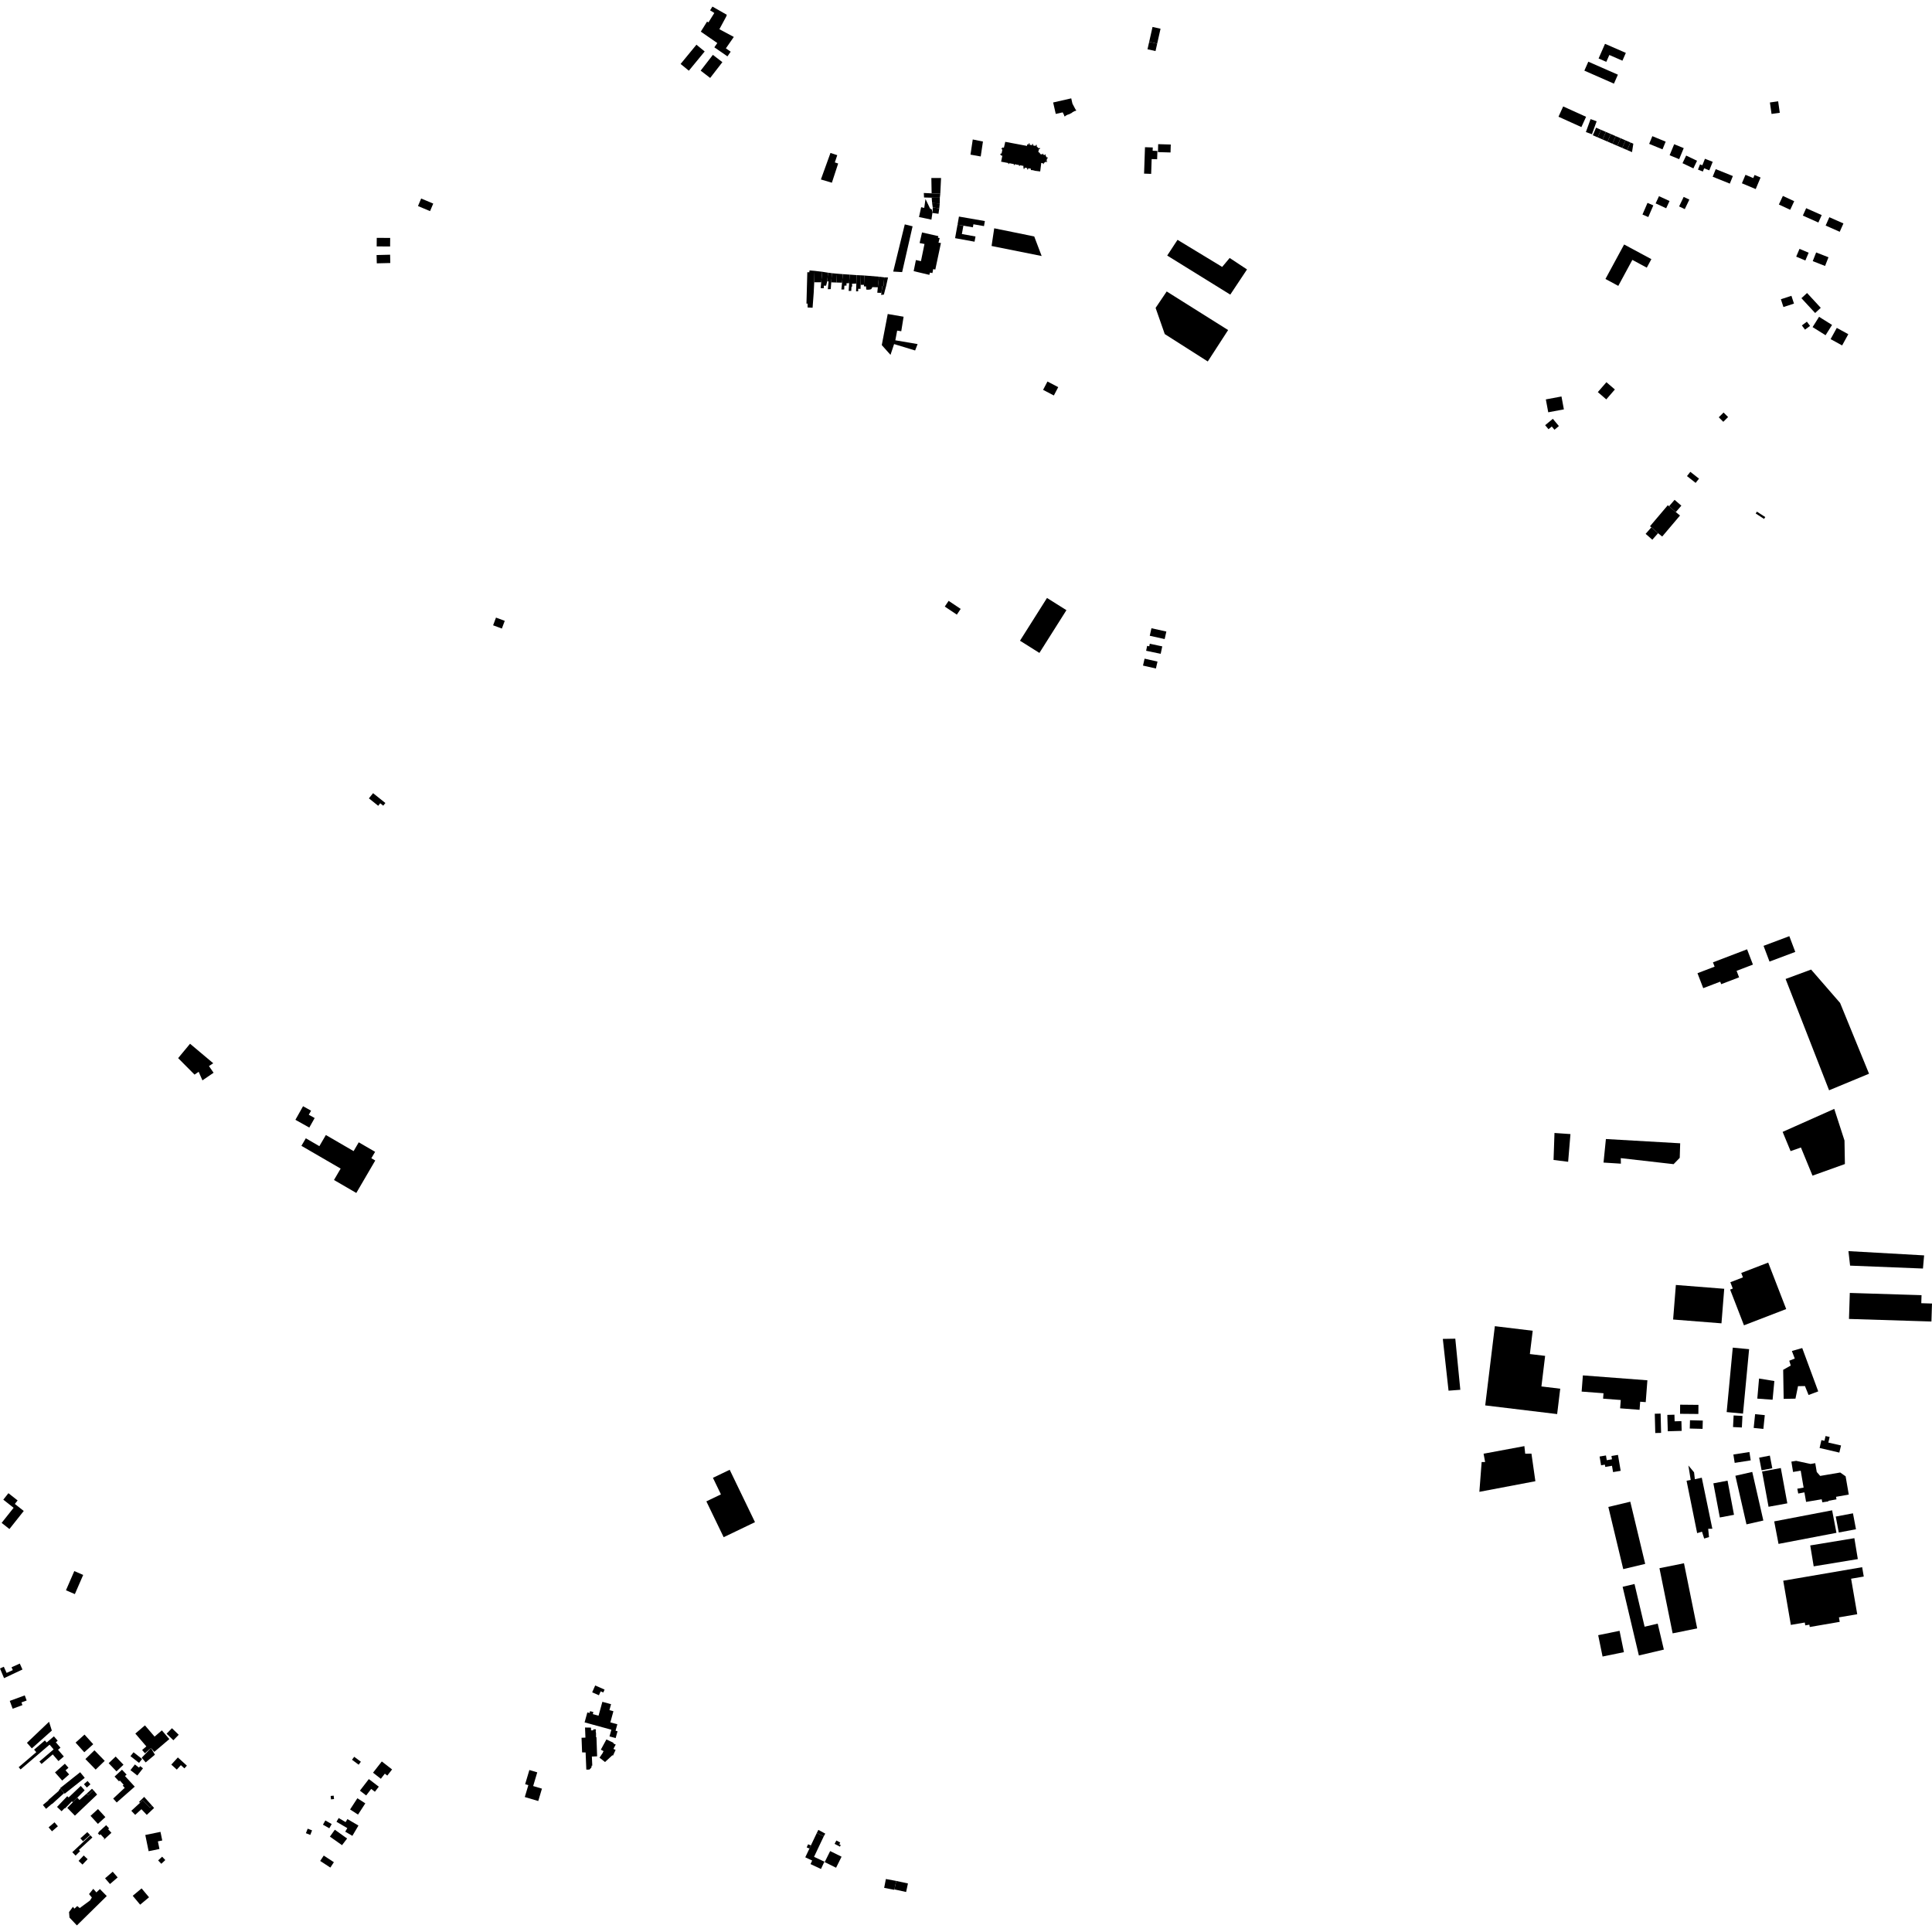 <?xml version="1.0" encoding="utf-8" standalone="no"?>
<!DOCTYPE svg PUBLIC "-//W3C//DTD SVG 1.1//EN"
  "http://www.w3.org/Graphics/SVG/1.1/DTD/svg11.dtd">
<!-- Created with matplotlib (https://matplotlib.org/) -->
<svg height="288pt" version="1.1" viewBox="0 0 288 288" width="288pt" xmlns="http://www.w3.org/2000/svg" xmlns:xlink="http://www.w3.org/1999/xlink">
 <defs>
  <style type="text/css">
*{stroke-linecap:butt;stroke-linejoin:round;}
  </style>
 </defs>
 <g id="figure_1">
  <g id="patch_1">
   <path d="M 0 288 
L 288 288 
L 288 0 
L 0 0 
z
" style="fill:none;opacity:0;"/>
  </g>
  <g id="axes_1">
   <g id="PatchCollection_1">
    <path clip-path="url(#pb7ae6eef97)" d="M 149.097 23.032 
L 149.119 22.913 
L 149.224 22.933 
L 149.229 22.905 
L 149.243 22.908 
L 149.253 22.86 
L 149.271 22.86 
L 149.296 22.849 
L 149.31 22.831 
L 149.319 22.804 
L 149.409 22.364 
L 149.41 22.353 
L 149.407 22.335 
L 149.404 22.326 
L 149.394 22.309 
L 149.38 22.297 
L 149.368 22.29 
L 149.375 22.242 
L 149.363 22.239 
L 149.368 22.209 
L 149.266 22.188 
L 149.288 22.07 
L 149.409 22.092 
L 149.431 21.976 
L 149.649 22.027 
L 149.84 21.194 
L 149.853 21.143 
L 153.089 21.751 
L 153.131 21.507 
L 153.32 21.545 
L 153.354 21.358 
L 153.501 21.386 
L 153.467 21.573 
L 153.845 21.646 
L 153.88 21.459 
L 154.021 21.489 
L 153.987 21.675 
L 154.359 21.748 
L 154.364 21.75 
L 154.446 21.576 
L 154.579 21.64 
L 154.513 21.789 
L 154.823 22.107 
L 154.999 22.043 
L 155.048 22.182 
L 154.872 22.245 
L 154.779 22.675 
L 154.975 22.757 
L 154.95 22.814 
L 155.049 22.838 
L 155.025 22.956 
L 155.371 23.027 
L 155.397 22.901 
L 155.512 22.924 
L 155.487 23.051 
L 155.742 23.115 
L 155.809 23.004 
L 155.912 23.065 
L 155.845 23.174 
L 156.062 23.489 
L 156.185 23.469 
L 156.208 23.585 
L 156.085 23.605 
L 156.01 23.995 
L 156.111 24.077 
L 156.04 24.17 
L 155.936 24.096 
L 155.594 24.3 
L 155.597 24.443 
L 155.47 24.447 
L 155.468 24.322 
L 155.22 24.291 
L 155.06 25.558 
L 154.206 25.45 
L 154.208 25.426 
L 153.799 25.347 
L 153.793 25.369 
L 153.652 25.34 
L 153.684 25.154 
L 153.278 25.083 
L 153.245 25.271 
L 153.103 25.246 
L 153.135 25.058 
L 152.752 24.986 
L 152.708 25.181 
L 152.563 25.148 
L 152.605 24.964 
L 152.534 24.949 
L 152.575 24.733 
L 152.037 24.631 
L 152.014 24.744 
L 151.901 24.724 
L 151.924 24.61 
L 151.26 24.483 
L 151.236 24.606 
L 151.121 24.588 
L 151.145 24.461 
L 150.429 24.327 
L 150.406 24.455 
L 150.291 24.436 
L 150.312 24.304 
L 149.233 24.102 
L 149.233 24.099 
L 149.42 23.213 
L 149.191 23.171 
L 149.205 23.084 
L 149.196 23.083 
L 149.199 23.054 
L 149.097 23.032 
"/>
    <path clip-path="url(#pb7ae6eef97)" d="M 227.237 215.57 
L 227.36 216.703 
L 228.29 216.687 
L 228.876 220.802 
L 220.528 222.385 
L 220.866 217.947 
L 221.384 217.938 
L 221.156 216.703 
L 227.237 215.57 
"/>
    <path clip-path="url(#pb7ae6eef97)" d="M 247.372 233.769 
L 251.029 233.032 
L 252.996 242.743 
L 249.339 243.48 
L 247.372 233.769 
"/>
    <path clip-path="url(#pb7ae6eef97)" d="M 265.825 235.635 
L 277.588 233.618 
L 277.828 235.013 
L 275.941 235.337 
L 276.854 240.629 
L 274.128 241.097 
L 274.244 241.768 
L 269.777 242.535 
L 269.717 242.188 
L 269.109 242.291 
L 269.035 241.867 
L 266.959 242.222 
L 265.825 235.635 
"/>
    <path clip-path="url(#pb7ae6eef97)" d="M 276.428 229.293 
L 276.943 232.41 
L 270.365 233.493 
L 269.849 230.376 
L 276.428 229.293 
"/>
    <path clip-path="url(#pb7ae6eef97)" d="M 273.11 225.14 
L 273.756 228.496 
L 265.122 230.147 
L 264.478 226.79 
L 273.11 225.14 
"/>
    <path clip-path="url(#pb7ae6eef97)" d="M 268.539 219.874 
L 268.428 219.228 
L 267.75 219.344 
L 267.289 219.424 
L 267.037 217.883 
L 267.75 217.766 
L 269.9 218.231 
L 270.595 218.111 
L 270.821 219.427 
L 271.331 220.013 
L 274.32 219.505 
L 275.123 220.071 
L 275.594 222.792 
L 273.695 223.128 
L 273.762 223.505 
L 272.544 223.727 
L 272.559 223.807 
L 271.652 223.949 
L 271.556 223.495 
L 269.231 223.886 
L 268.98 222.464 
L 268.059 222.64 
L 267.922 221.919 
L 268.861 221.756 
L 268.539 219.874 
"/>
    <path clip-path="url(#pb7ae6eef97)" d="M 239.753 224.638 
L 243.025 223.857 
L 245.246 233.125 
L 241.974 233.906 
L 239.753 224.638 
"/>
    <path clip-path="url(#pb7ae6eef97)" d="M 241.882 236.542 
L 243.654 236.124 
L 245.159 242.491 
L 247.112 242.031 
L 248.028 245.902 
L 244.304 246.778 
L 241.882 236.542 
"/>
    <path clip-path="url(#pb7ae6eef97)" d="M 255.408 221.118 
L 257.522 220.72 
L 258.484 225.81 
L 256.372 226.207 
L 255.408 221.118 
"/>
    <path clip-path="url(#pb7ae6eef97)" d="M 251.685 218.459 
L 252.53 219.476 
L 252.65 220.504 
L 253.681 220.28 
L 255.256 227.885 
L 254.636 227.896 
L 254.76 229.131 
L 254.04 229.349 
L 253.712 228.323 
L 252.992 228.541 
L 251.413 220.732 
L 252.032 220.618 
L 251.685 218.459 
"/>
    <path clip-path="url(#pb7ae6eef97)" d="M 262.667 219.351 
L 265.463 218.838 
L 266.433 224.1 
L 263.635 224.612 
L 262.667 219.351 
"/>
    <path clip-path="url(#pb7ae6eef97)" d="M 222.835 197.691 
L 228.478 198.373 
L 228.055 201.844 
L 230.33 202.119 
L 229.777 206.674 
L 232.581 207.012 
L 232.121 210.795 
L 221.399 209.501 
L 222.835 197.691 
"/>
    <path clip-path="url(#pb7ae6eef97)" d="M 215.079 199.587 
L 216.939 199.555 
L 217.687 207.173 
L 215.932 207.306 
L 215.079 199.587 
"/>
    <path clip-path="url(#pb7ae6eef97)" d="M 235.956 205.027 
L 245.574 205.758 
L 245.326 209.014 
L 244.5 208.952 
L 244.407 210.157 
L 241.51 209.937 
L 241.605 208.695 
L 238.971 208.496 
L 239.032 207.688 
L 235.772 207.441 
L 235.956 205.027 
"/>
    <path clip-path="url(#pb7ae6eef97)" d="M 268.655 200.952 
L 271.04 207.409 
L 269.601 207.949 
L 269.061 206.617 
L 268.028 206.634 
L 267.646 208.496 
L 265.888 208.525 
L 265.815 204.196 
L 266.943 203.559 
L 266.723 202.841 
L 267.545 202.518 
L 267.112 201.39 
L 268.655 200.952 
"/>
    <path clip-path="url(#pb7ae6eef97)" d="M 258.3 200.891 
L 260.736 201.12 
L 259.828 210.725 
L 257.392 210.496 
L 258.3 200.891 
"/>
    <path clip-path="url(#pb7ae6eef97)" d="M 262.219 205.495 
L 264.5 205.869 
L 264.237 208.657 
L 261.959 208.49 
L 262.219 205.495 
"/>
    <path clip-path="url(#pb7ae6eef97)" d="M 249.819 191.547 
L 257.027 192.117 
L 256.617 197.267 
L 249.409 196.698 
L 249.819 191.547 
"/>
    <path clip-path="url(#pb7ae6eef97)" d="M 257.907 192.237 
L 258.305 192.084 
L 257.939 191.14 
L 259.817 190.416 
L 259.564 189.76 
L 263.583 188.211 
L 266.266 195.137 
L 259.971 197.563 
L 257.907 192.237 
"/>
    <path clip-path="url(#pb7ae6eef97)" d="M 275.747 192.736 
L 286.44 193.069 
L 286.402 194.266 
L 288 194.316 
L 287.916 196.995 
L 275.624 196.612 
L 275.747 192.736 
"/>
    <path clip-path="url(#pb7ae6eef97)" d="M 239.389 169.792 
L 250.462 170.429 
L 250.395 172.596 
L 249.481 173.539 
L 241.608 172.641 
L 241.622 173.466 
L 239.035 173.303 
L 239.389 169.792 
"/>
    <path clip-path="url(#pb7ae6eef97)" d="M 231.724 168.89 
L 234.105 169.056 
L 233.76 173.186 
L 231.585 172.913 
L 231.724 168.89 
"/>
    <path clip-path="url(#pb7ae6eef97)" d="M 273.429 165.299 
L 274.956 170.016 
L 275.016 173.522 
L 270.186 175.252 
L 268.461 171.054 
L 266.92 171.596 
L 265.734 168.728 
L 273.429 165.299 
"/>
    <path clip-path="url(#pb7ae6eef97)" d="M 275.545 186.503 
L 286.825 187.138 
L 286.651 189.099 
L 275.789 188.665 
L 275.545 186.503 
"/>
    <path clip-path="url(#pb7ae6eef97)" d="M 266.176 145.934 
L 269.978 144.531 
L 274.301 149.51 
L 278.614 160.057 
L 272.659 162.528 
L 266.176 145.934 
"/>
    <path clip-path="url(#pb7ae6eef97)" d="M 242.106 36.445 
L 246.168 38.631 
L 245.482 39.899 
L 243.331 38.741 
L 241.235 42.616 
L 239.322 41.585 
L 242.106 36.445 
"/>
    <path clip-path="url(#pb7ae6eef97)" d="M 108.774 219.097 
L 112.545 226.906 
L 107.876 229.149 
L 105.297 223.807 
L 107.467 222.764 
L 106.276 220.296 
L 108.774 219.097 
"/>
    <path clip-path="url(#pb7ae6eef97)" d="M 28.33 155.59 
L 31.789 158.497 
L 31.15 158.919 
L 31.838 159.913 
L 30.177 161.049 
L 29.613 159.77 
L 29 160.192 
L 26.555 157.732 
L 28.33 155.59 
"/>
    <path clip-path="url(#pb7ae6eef97)" d="M 45.176 164.901 
L 46.371 165.57 
L 46.031 166.173 
L 46.907 166.664 
L 46.107 168.086 
L 44.036 166.928 
L 45.176 164.901 
"/>
    <path clip-path="url(#pb7ae6eef97)" d="M 48.577 169.194 
L 52.711 171.595 
L 53.476 170.283 
L 55.917 171.699 
L 55.357 172.657 
L 55.938 172.995 
L 53.114 177.832 
L 49.787 175.899 
L 50.779 174.2 
L 44.932 170.806 
L 45.588 169.683 
L 47.607 170.856 
L 48.577 169.194 
"/>
    <path clip-path="url(#pb7ae6eef97)" d="M 11.076 234.199 
L 12.401 234.772 
L 11.158 237.631 
L 9.833 237.058 
L 11.076 234.199 
"/>
    <path clip-path="url(#pb7ae6eef97)" d="M 122.934 277.581 
L 123.752 275.935 
L 125.45 276.775 
L 124.633 278.419 
L 122.934 277.581 
"/>
    <path clip-path="url(#pb7ae6eef97)" d="M 1.256 222.588 
L 2.626 223.668 
L 2.213 224.189 
L 3.541 225.239 
L 1.404 227.93 
L 0.244 227.013 
L 2.029 224.765 
L 0.492 223.551 
L 1.256 222.588 
"/>
    <path clip-path="url(#pb7ae6eef97)" d="M 16.679 262.379 
L 16.198 262.836 
L 17.362 264.057 
L 18.407 263.065 
L 17.243 261.844 
L 16.679 262.379 
"/>
    <path clip-path="url(#pb7ae6eef97)" d="M 21.127 262.016 
L 22.511 260.582 
L 23.092 261.572 
L 21.713 262.719 
L 21.127 262.016 
"/>
    <path clip-path="url(#pb7ae6eef97)" d="M 12.48 276.591 
L 13.062 277.142 
L 12.295 277.95 
L 11.712 277.398 
L 12.48 276.591 
"/>
    <path clip-path="url(#pb7ae6eef97)" d="M 15.662 279.996 
L 16.804 279.013 
L 17.54 279.865 
L 16.398 280.847 
L 15.662 279.996 
"/>
    <path clip-path="url(#pb7ae6eef97)" d="M 2.947 247.985 
L 1.719 248.541 
L 1.91 248.96 
L 0.986 249.378 
L 0.569 248.459 
L 0 248.716 
L 0.602 250.158 
L 3.349 248.871 
L 2.947 247.985 
"/>
    <path clip-path="url(#pb7ae6eef97)" d="M 1.455 253.549 
L 3.691 252.728 
L 3.973 253.492 
L 3.195 253.776 
L 3.345 254.179 
L 1.886 254.716 
L 1.455 253.549 
"/>
    <path clip-path="url(#pb7ae6eef97)" d="M 21.658 273.538 
L 22.156 275.956 
L 23.77 275.625 
L 23.536 274.491 
L 24.188 274.358 
L 23.922 273.073 
L 21.658 273.538 
"/>
    <path clip-path="url(#pb7ae6eef97)" d="M 8.035 258.832 
L 8.597 259.486 
L 8.323 259.72 
L 9.015 260.524 
L 8.652 260.834 
L 9.513 261.837 
L 8.716 262.519 
L 7.863 261.526 
L 6.193 262.954 
L 5.877 262.587 
L 7.993 260.779 
L 7.388 260.074 
L 3.07 263.765 
L 2.785 263.433 
L 5.406 261.194 
L 5.084 260.818 
L 6.69 259.446 
L 6.955 259.755 
L 8.035 258.832 
"/>
    <path clip-path="url(#pb7ae6eef97)" d="M 8.952 266.562 
L 11.949 264.183 
L 12.632 265.018 
L 9.643 267.386 
L 9.564 267.291 
L 9.004 266.623 
L 8.952 266.562 
"/>
    <path clip-path="url(#pb7ae6eef97)" d="M 21.187 260.871 
L 21.604 261.357 
L 22.511 260.582 
L 23.001 261.152 
L 25.243 259.242 
L 24.131 257.944 
L 23.042 258.873 
L 21.606 257.197 
L 20.173 258.42 
L 21.815 260.334 
L 21.187 260.871 
"/>
    <path clip-path="url(#pb7ae6eef97)" d="M 13.774 273.909 
L 11.759 275.764 
L 11.943 275.941 
L 11.271 276.612 
L 10.775 276.106 
L 13.466 273.583 
L 13.774 273.909 
"/>
    <path clip-path="url(#pb7ae6eef97)" d="M 7.244 272.4 
L 8.125 271.649 
L 8.63 272.238 
L 7.749 272.99 
L 7.244 272.4 
"/>
    <path clip-path="url(#pb7ae6eef97)" d="M 19.445 263.87 
L 20.11 263.024 
L 20.72 263.499 
L 20.898 263.272 
L 21.315 263.598 
L 20.472 264.672 
L 19.445 263.87 
"/>
    <path clip-path="url(#pb7ae6eef97)" d="M 7.312 256.661 
L 7.726 257.974 
L 4.745 260.627 
L 4.015 259.8 
L 7.312 256.661 
"/>
    <path clip-path="url(#pb7ae6eef97)" d="M 11.266 259.769 
L 12.565 261.207 
L 13.898 260.008 
L 12.599 258.571 
L 11.266 259.769 
"/>
    <path clip-path="url(#pb7ae6eef97)" d="M 24.836 258.439 
L 25.633 257.622 
L 26.642 258.599 
L 25.844 259.417 
L 24.836 258.439 
"/>
    <path clip-path="url(#pb7ae6eef97)" d="M 19.448 261.784 
L 19.907 261.205 
L 21.184 262.212 
L 20.725 262.791 
L 19.448 261.784 
"/>
    <path clip-path="url(#pb7ae6eef97)" d="M 19.785 282.602 
L 21.107 281.5 
L 22.216 282.824 
L 20.893 283.926 
L 19.785 282.602 
"/>
    <path clip-path="url(#pb7ae6eef97)" d="M 19.576 269.933 
L 20.861 268.754 
L 21.29 268.359 
L 22.362 269.459 
L 22.666 269.166 
L 22.973 269.512 
L 21.879 270.541 
L 21.08 269.696 
L 20.151 270.539 
L 19.576 269.933 
"/>
    <path clip-path="url(#pb7ae6eef97)" d="M 8.198 264.214 
L 9.671 262.915 
L 10.206 263.517 
L 9.77 263.903 
L 10.308 264.51 
L 9.271 265.424 
L 8.198 264.214 
"/>
    <path clip-path="url(#pb7ae6eef97)" d="M 23.575 277.329 
L 24.167 276.774 
L 24.64 277.276 
L 24.047 277.832 
L 23.575 277.329 
"/>
    <path clip-path="url(#pb7ae6eef97)" d="M 12.731 262.22 
L 14.08 260.914 
L 15.61 262.486 
L 14.26 263.792 
L 12.731 262.22 
"/>
    <path clip-path="url(#pb7ae6eef97)" d="M 26.513 261.979 
L 25.537 263.046 
L 26.356 263.792 
L 26.962 263.129 
L 27.489 263.607 
L 27.859 263.203 
L 26.513 261.979 
"/>
    <path clip-path="url(#pb7ae6eef97)" d="M 14.584 273.279 
L 14.739 273.138 
L 14.703 273.099 
L 15.824 272.075 
L 16.26 272.549 
L 16.119 272.677 
L 16.611 273.212 
L 15.493 274.233 
L 15.454 274.191 
L 15.578 274.079 
L 14.986 273.436 
L 14.846 273.565 
L 14.584 273.279 
"/>
    <path clip-path="url(#pb7ae6eef97)" d="M 14.889 281.598 
L 15.914 282.639 
L 11.463 287.018 
L 10.358 285.85 
L 10.292 285.026 
L 10.874 284.243 
L 11.086 284.523 
L 11.519 284.13 
L 11.885 284.433 
L 13.417 283.299 
L 13.694 282.857 
L 13.272 282.348 
L 13.906 281.564 
L 14.37 282.095 
L 14.889 281.598 
"/>
    <path clip-path="url(#pb7ae6eef97)" d="M 48.498 271.374 
L 49.446 271.908 
L 49.09 272.538 
L 48.142 272.004 
L 48.498 271.374 
"/>
    <path clip-path="url(#pb7ae6eef97)" d="M 49.74 267.675 
L 49.29 267.72 
L 49.343 268.229 
L 49.792 268.183 
L 49.74 267.675 
"/>
    <path clip-path="url(#pb7ae6eef97)" d="M 87.209 257.519 
L 87.269 259.025 
L 86.689 259.047 
L 86.772 261.225 
L 87.297 261.238 
L 87.402 263.794 
L 87.868 263.786 
L 88.123 263.523 
L 88.184 263.397 
L 88.181 263.209 
L 88.291 263.201 
L 88.229 261.846 
L 89.013 261.812 
L 88.914 258.964 
L 88.849 258.954 
L 88.851 258.393 
L 88.791 257.975 
L 88.844 257.975 
L 88.818 257.785 
L 88.433 257.787 
L 88.439 257.932 
L 88.113 257.945 
L 88.094 257.533 
L 87.209 257.519 
"/>
    <path clip-path="url(#pb7ae6eef97)" d="M 51.789 271.167 
L 53.433 272.132 
L 52.528 273.667 
L 51.463 273.043 
L 51.774 272.516 
L 50.159 271.568 
L 50.488 271.01 
L 51.522 271.617 
L 51.789 271.167 
"/>
    <path clip-path="url(#pb7ae6eef97)" d="M 52.473 262.324 
L 52.803 261.882 
L 53.795 262.619 
L 53.465 263.061 
L 52.473 262.324 
"/>
    <path clip-path="url(#pb7ae6eef97)" d="M 88.725 251.249 
L 90.123 251.863 
L 89.932 252.296 
L 89.54 252.124 
L 89.28 252.711 
L 88.275 252.269 
L 88.725 251.249 
"/>
    <path clip-path="url(#pb7ae6eef97)" d="M 48.259 276.606 
L 49.771 277.595 
L 49.244 278.397 
L 47.732 277.408 
L 48.259 276.606 
"/>
    <path clip-path="url(#pb7ae6eef97)" d="M 56.914 262.578 
L 58.448 263.769 
L 57.733 264.683 
L 57.365 264.398 
L 56.772 265.159 
L 55.606 264.253 
L 56.914 262.578 
"/>
    <path clip-path="url(#pb7ae6eef97)" d="M 54.982 265.203 
L 56.465 266.34 
L 55.884 267.094 
L 55.334 266.673 
L 54.586 267.645 
L 53.652 266.929 
L 54.982 265.203 
"/>
    <path clip-path="url(#pb7ae6eef97)" d="M 80.088 264.201 
L 78.913 263.853 
L 78.282 265.968 
L 78.759 266.11 
L 78.23 267.881 
L 80.236 268.476 
L 80.787 266.63 
L 79.479 266.243 
L 80.088 264.201 
"/>
    <path clip-path="url(#pb7ae6eef97)" d="M 53.274 268.061 
L 54.457 268.824 
L 53.37 270.499 
L 52.188 269.734 
L 53.274 268.061 
"/>
    <path clip-path="url(#pb7ae6eef97)" d="M 49.913 272.754 
L 51.744 274.065 
L 50.986 275.057 
L 49.178 273.781 
L 49.913 272.754 
"/>
    <path clip-path="url(#pb7ae6eef97)" d="M 45.867 272.597 
L 46.52 272.855 
L 46.253 273.527 
L 45.6 273.27 
L 45.867 272.597 
"/>
    <path clip-path="url(#pb7ae6eef97)" d="M 58.153 36.744 
L 56.151 36.732 
L 56.161 35.455 
L 58.163 35.469 
L 58.153 36.744 
"/>
    <path clip-path="url(#pb7ae6eef97)" d="M 58.182 39.206 
L 56.167 39.256 
L 56.136 38.02 
L 58.152 37.969 
L 58.182 39.206 
"/>
    <path clip-path="url(#pb7ae6eef97)" d="M 64.108 31.471 
L 62.309 30.717 
L 62.782 29.594 
L 64.582 30.347 
L 64.108 31.471 
"/>
    <path clip-path="url(#pb7ae6eef97)" d="M 158.97 90.957 
L 156.075 89.137 
L 152.048 95.51 
L 154.942 97.329 
L 158.97 90.957 
"/>
    <path clip-path="url(#pb7ae6eef97)" d="M 173.615 95.265 
L 171.393 94.773 
L 171.643 93.651 
L 173.865 94.143 
L 173.615 95.265 
"/>
    <path clip-path="url(#pb7ae6eef97)" d="M 173.022 97.464 
L 170.851 97.008 
L 171.005 96.276 
L 171.318 96.343 
L 171.398 95.963 
L 173.257 96.354 
L 173.022 97.464 
"/>
    <path clip-path="url(#pb7ae6eef97)" d="M 172.311 99.653 
L 170.385 99.217 
L 170.62 98.185 
L 172.546 98.621 
L 172.311 99.653 
"/>
    <path clip-path="url(#pb7ae6eef97)" d="M 143.208 90.769 
L 142.635 91.622 
L 140.837 90.42 
L 141.411 89.568 
L 143.208 90.769 
"/>
    <path clip-path="url(#pb7ae6eef97)" d="M 174.489 22.729 
L 174.525 21.545 
L 172.649 21.49 
L 172.614 22.674 
L 174.489 22.729 
"/>
    <path clip-path="url(#pb7ae6eef97)" d="M 170.545 25.881 
L 171.601 25.919 
L 171.677 23.712 
L 172.491 23.741 
L 172.534 22.497 
L 171.823 22.472 
L 171.84 21.984 
L 170.682 21.943 
L 170.545 25.881 
"/>
    <path clip-path="url(#pb7ae6eef97)" d="M 137.446 34.649 
L 139.884 35.202 
L 139.811 35.435 
L 140.07 35.483 
L 139.9 36.181 
L 140.263 36.227 
L 139.425 40.184 
L 139.113 40.111 
L 138.994 40.705 
L 138.632 40.635 
L 138.533 40.971 
L 136.198 40.418 
L 136.533 38.763 
L 137.285 38.931 
L 137.811 36.37 
L 137.085 36.228 
L 137.446 34.649 
"/>
    <path clip-path="url(#pb7ae6eef97)" d="M 142.373 35.501 
L 142.582 34.345 
L 142.738 33.487 
L 143.611 33.639 
L 143.448 34.534 
L 143.383 34.884 
L 145.417 35.254 
L 145.274 36.029 
L 142.373 35.501 
"/>
    <path clip-path="url(#pb7ae6eef97)" d="M 142.949 32.282 
L 146.812 32.954 
L 146.681 33.706 
L 145.105 33.432 
L 145.027 33.885 
L 143.611 33.639 
L 142.738 33.487 
L 142.949 32.282 
"/>
    <path clip-path="url(#pb7ae6eef97)" d="M 137.71 28.769 
L 138.876 28.823 
L 140.167 28.884 
L 140.098 29.477 
L 138.884 29.471 
L 137.747 29.44 
L 137.71 28.769 
"/>
    <path clip-path="url(#pb7ae6eef97)" d="M 138.884 29.471 
L 140.098 29.477 
L 140.088 30.328 
L 138.949 30.269 
L 138.884 29.471 
"/>
    <path clip-path="url(#pb7ae6eef97)" d="M 138.993 31.744 
L 139.899 31.867 
L 140.015 31.055 
L 139.042 30.917 
L 139.026 31.523 
L 138.993 31.744 
"/>
    <path clip-path="url(#pb7ae6eef97)" d="M 138.949 30.269 
L 140.088 30.328 
L 140.015 31.055 
L 139.042 30.917 
L 138.949 30.269 
"/>
    <path clip-path="url(#pb7ae6eef97)" d="M 138.835 26.534 
L 140.282 26.536 
L 140.167 28.884 
L 138.876 28.823 
L 138.835 26.534 
"/>
    <path clip-path="url(#pb7ae6eef97)" d="M 148.207 34.032 
L 154.171 35.247 
L 155.279 38.166 
L 147.812 36.667 
L 148.207 34.032 
"/>
    <path clip-path="url(#pb7ae6eef97)" d="M 73.937 92.064 
L 75.242 92.548 
L 74.813 93.698 
L 73.508 93.213 
L 73.937 92.064 
"/>
    <path clip-path="url(#pb7ae6eef97)" d="M 172.5 6.505 
L 172.251 7.612 
L 171.056 7.345 
L 171.306 6.238 
L 172.5 6.505 
"/>
    <path clip-path="url(#pb7ae6eef97)" d="M 173 4.283 
L 172.5 6.505 
L 171.306 6.238 
L 171.806 4.016 
L 173 4.283 
"/>
    <path clip-path="url(#pb7ae6eef97)" d="M 243.283 22.679 
L 242.553 22.365 
L 243.041 21.236 
L 243.477 21.419 
L 243.283 22.679 
"/>
    <path clip-path="url(#pb7ae6eef97)" d="M 245.839 21.446 
L 246.313 20.299 
L 248.3 21.117 
L 247.826 22.264 
L 245.839 21.446 
"/>
    <path clip-path="url(#pb7ae6eef97)" d="M 238.898 20.791 
L 238.166 20.477 
L 238.655 19.349 
L 239.386 19.664 
L 238.898 20.791 
"/>
    <path clip-path="url(#pb7ae6eef97)" d="M 247.304 29.242 
L 248.875 29.968 
L 248.375 31.046 
L 246.803 30.319 
L 247.304 29.242 
"/>
    <path clip-path="url(#pb7ae6eef97)" d="M 241.09 21.735 
L 240.359 21.421 
L 240.848 20.292 
L 241.579 20.607 
L 241.09 21.735 
"/>
    <path clip-path="url(#pb7ae6eef97)" d="M 236.768 9.196 
L 241.176 11.132 
L 240.587 12.468 
L 236.179 10.531 
L 236.768 9.196 
"/>
    <path clip-path="url(#pb7ae6eef97)" d="M 239.629 21.107 
L 238.898 20.791 
L 239.386 19.664 
L 240.117 19.978 
L 239.629 21.107 
"/>
    <path clip-path="url(#pb7ae6eef97)" d="M 232.322 17.398 
L 233.021 15.866 
L 236.433 17.411 
L 235.735 18.944 
L 232.322 17.398 
"/>
    <path clip-path="url(#pb7ae6eef97)" d="M 248.888 23.145 
L 249.567 21.498 
L 250.99 22.081 
L 250.312 23.728 
L 248.888 23.145 
"/>
    <path clip-path="url(#pb7ae6eef97)" d="M 237.104 17.754 
L 238.008 18.08 
L 237.311 20.011 
L 236.405 19.686 
L 237.104 17.754 
"/>
    <path clip-path="url(#pb7ae6eef97)" d="M 241.822 22.051 
L 241.09 21.735 
L 241.579 20.607 
L 242.31 20.922 
L 241.822 22.051 
"/>
    <path clip-path="url(#pb7ae6eef97)" d="M 245.591 30.243 
L 246.459 30.616 
L 245.709 32.354 
L 244.841 31.981 
L 245.591 30.243 
"/>
    <path clip-path="url(#pb7ae6eef97)" d="M 238.166 20.477 
L 237.435 20.163 
L 237.924 19.034 
L 238.655 19.349 
L 238.166 20.477 
"/>
    <path clip-path="url(#pb7ae6eef97)" d="M 250.984 29.35 
L 251.829 29.753 
L 251.147 31.174 
L 250.302 30.771 
L 250.984 29.35 
"/>
    <path clip-path="url(#pb7ae6eef97)" d="M 250.808 24.326 
L 251.355 23.19 
L 252.975 23.965 
L 252.429 25.101 
L 250.808 24.326 
"/>
    <path clip-path="url(#pb7ae6eef97)" d="M 242.553 22.365 
L 241.822 22.051 
L 242.31 20.922 
L 243.041 21.236 
L 242.553 22.365 
"/>
    <path clip-path="url(#pb7ae6eef97)" d="M 240.359 21.421 
L 239.629 21.107 
L 240.117 19.978 
L 240.848 20.292 
L 240.359 21.421 
"/>
    <path clip-path="url(#pb7ae6eef97)" d="M 239.258 6.532 
L 242.361 7.884 
L 241.851 9.046 
L 239.901 8.196 
L 239.451 9.219 
L 238.299 8.717 
L 239.258 6.532 
"/>
    <path clip-path="url(#pb7ae6eef97)" d="M 254.155 23.666 
L 255.31 24.124 
L 254.802 25.394 
L 254.034 25.088 
L 253.842 25.569 
L 253.112 25.279 
L 253.423 24.502 
L 253.766 24.638 
L 254.155 23.666 
"/>
    <path clip-path="url(#pb7ae6eef97)" d="M 248.617 75.314 
L 248.801 75.463 
L 249.808 76.333 
L 250.436 76.848 
L 247.782 79.979 
L 247.163 79.486 
L 246.166 78.61 
L 245.962 78.445 
L 248.617 75.314 
"/>
    <path clip-path="url(#pb7ae6eef97)" d="M 104.468 4.716 
L 105.402 3.219 
L 105.604 3.344 
L 106.483 1.933 
L 105.852 1.541 
L 106.2 0.982 
L 108.347 2.204 
L 108.245 2.488 
L 107.238 4.355 
L 109.389 5.506 
L 108.206 7.208 
L 108.923 7.704 
L 108.439 8.402 
L 106.487 7.053 
L 106.928 6.417 
L 104.468 4.716 
"/>
    <path clip-path="url(#pb7ae6eef97)" d="M 102.687 10.539 
L 101.457 9.533 
L 103.815 6.665 
L 105.045 7.671 
L 102.687 10.539 
"/>
    <path clip-path="url(#pb7ae6eef97)" d="M 106.267 8.177 
L 107.684 9.267 
L 105.864 11.619 
L 104.447 10.529 
L 106.267 8.177 
"/>
    <path clip-path="url(#pb7ae6eef97)" d="M 258.587 218.068 
L 258.392 216.821 
L 260.782 216.448 
L 260.977 217.695 
L 258.587 218.068 
"/>
    <path clip-path="url(#pb7ae6eef97)" d="M 261.206 219.418 
L 262.859 226.662 
L 260.344 227.234 
L 258.69 219.99 
L 261.206 219.418 
"/>
    <path clip-path="url(#pb7ae6eef97)" d="M 263.828 216.984 
L 264.193 218.87 
L 262.599 219.177 
L 262.234 217.29 
L 263.828 216.984 
"/>
    <path clip-path="url(#pb7ae6eef97)" d="M 238.892 246.936 
L 238.238 243.754 
L 241.424 243.104 
L 242.077 246.284 
L 238.892 246.936 
"/>
    <path clip-path="url(#pb7ae6eef97)" d="M 276.218 225.587 
L 276.668 227.962 
L 274.103 228.446 
L 273.653 226.071 
L 276.218 225.587 
"/>
    <path clip-path="url(#pb7ae6eef97)" d="M 238.671 218.43 
L 238.45 217.123 
L 239.397 216.962 
L 239.516 217.668 
L 240.297 217.536 
L 240.214 217.043 
L 241.188 216.879 
L 241.591 219.252 
L 240.457 219.443 
L 240.297 218.501 
L 239.294 218.671 
L 239.237 218.335 
L 238.671 218.43 
"/>
    <path clip-path="url(#pb7ae6eef97)" d="M 250.442 210.754 
L 250.454 209.396 
L 253.185 209.422 
L 253.173 210.779 
L 250.442 210.754 
"/>
    <path clip-path="url(#pb7ae6eef97)" d="M 259.746 211.067 
L 259.657 212.793 
L 258.34 212.727 
L 258.429 211 
L 259.746 211.067 
"/>
    <path clip-path="url(#pb7ae6eef97)" d="M 271.245 215.849 
L 271.513 214.676 
L 271.969 214.773 
L 271.998 214.658 
L 272.132 214.067 
L 272.742 214.206 
L 272.547 215.041 
L 274.439 215.473 
L 274.187 216.536 
L 271.245 215.849 
"/>
    <path clip-path="url(#pb7ae6eef97)" d="M 251.891 212.949 
L 251.924 211.713 
L 253.832 211.763 
L 253.799 212.999 
L 251.891 212.949 
"/>
    <path clip-path="url(#pb7ae6eef97)" d="M 263.074 210.953 
L 262.862 213.009 
L 261.419 212.861 
L 261.631 210.805 
L 263.074 210.953 
"/>
    <path clip-path="url(#pb7ae6eef97)" d="M 247.546 210.722 
L 247.618 213.596 
L 246.748 213.618 
L 246.676 210.743 
L 247.546 210.722 
"/>
    <path clip-path="url(#pb7ae6eef97)" d="M 248.614 213.356 
L 248.546 210.917 
L 249.606 210.887 
L 249.634 211.872 
L 250.644 211.844 
L 250.685 213.299 
L 248.614 213.356 
"/>
    <path clip-path="url(#pb7ae6eef97)" d="M 123.798 22.797 
L 124.807 23.132 
L 124.447 24.21 
L 124.944 24.375 
L 124.008 27.238 
L 122.369 26.752 
L 123.798 22.797 
"/>
    <path clip-path="url(#pb7ae6eef97)" d="M 268.25 37.096 
L 269.614 37.674 
L 269.121 38.832 
L 267.757 38.256 
L 268.25 37.096 
"/>
    <path clip-path="url(#pb7ae6eef97)" d="M 271.165 47.226 
L 273.1 48.436 
L 272.135 49.972 
L 270.2 48.761 
L 271.165 47.226 
"/>
    <path clip-path="url(#pb7ae6eef97)" d="M 270.731 37.634 
L 272.568 38.351 
L 272.06 39.646 
L 270.222 38.927 
L 270.731 37.634 
"/>
    <path clip-path="url(#pb7ae6eef97)" d="M 268.747 32.139 
L 269.242 31.034 
L 271.558 32.065 
L 271.063 33.171 
L 268.747 32.139 
"/>
    <path clip-path="url(#pb7ae6eef97)" d="M 255.307 26.343 
L 255.763 25.215 
L 258.316 26.244 
L 257.859 27.373 
L 255.307 26.343 
"/>
    <path clip-path="url(#pb7ae6eef97)" d="M 268.535 44.451 
L 269.376 43.679 
L 271.418 45.887 
L 270.579 46.66 
L 268.535 44.451 
"/>
    <path clip-path="url(#pb7ae6eef97)" d="M 240.725 58.06 
L 239.444 59.537 
L 238.184 58.449 
L 239.467 56.974 
L 240.725 58.06 
"/>
    <path clip-path="url(#pb7ae6eef97)" d="M 265.853 45.77 
L 265.473 44.607 
L 267.045 44.096 
L 267.425 45.258 
L 265.853 45.77 
"/>
    <path clip-path="url(#pb7ae6eef97)" d="M 265.065 15.101 
L 265.309 16.812 
L 264.081 16.985 
L 263.837 15.274 
L 265.065 15.101 
"/>
    <path clip-path="url(#pb7ae6eef97)" d="M 269.821 48.582 
L 269.07 49.14 
L 268.6 48.511 
L 269.35 47.952 
L 269.821 48.582 
"/>
    <path clip-path="url(#pb7ae6eef97)" d="M 273.807 48.879 
L 275.524 49.818 
L 274.603 51.492 
L 272.885 50.551 
L 273.807 48.879 
"/>
    <path clip-path="url(#pb7ae6eef97)" d="M 230.435 59.538 
L 232.767 59.103 
L 233.125 61.025 
L 230.793 61.46 
L 230.435 59.538 
"/>
    <path clip-path="url(#pb7ae6eef97)" d="M 266.863 31.271 
L 265.173 30.485 
L 265.771 29.208 
L 267.46 29.993 
L 266.863 31.271 
"/>
    <path clip-path="url(#pb7ae6eef97)" d="M 272.145 33.624 
L 272.698 32.38 
L 274.797 33.309 
L 274.245 34.552 
L 272.145 33.624 
"/>
    <path clip-path="url(#pb7ae6eef97)" d="M 231.48 62.431 
L 232.382 63.512 
L 231.722 64.06 
L 231.321 63.579 
L 230.834 63.982 
L 230.334 63.382 
L 231.48 62.431 
"/>
    <path clip-path="url(#pb7ae6eef97)" d="M 259.663 27.322 
L 260.196 26.058 
L 261.355 26.543 
L 261.548 26.086 
L 262.446 26.462 
L 261.721 28.185 
L 259.663 27.322 
"/>
    <path clip-path="url(#pb7ae6eef97)" d="M 54.992 119.009 
L 55.614 118.236 
L 57.448 119.705 
L 57.127 120.103 
L 56.678 119.745 
L 56.378 120.119 
L 54.992 119.009 
"/>
    <path clip-path="url(#pb7ae6eef97)" d="M 122.893 277.519 
L 122.378 278.608 
L 120.823 277.876 
L 121.071 277.35 
L 120.04 276.864 
L 120.656 275.569 
L 120.87 275.106 
L 121.756 273.246 
L 122.797 273.736 
L 121.349 276.793 
L 122.893 277.519 
"/>
    <path clip-path="url(#pb7ae6eef97)" d="M 16.872 268.112 
L 17.398 268.692 
L 20.085 266.332 
L 18.629 264.75 
L 18.878 264.537 
L 18.186 263.807 
L 17.077 264.83 
L 17.735 265.539 
L 17.868 265.427 
L 18.432 266.053 
L 18.292 266.181 
L 18.592 266.508 
L 16.872 268.112 
"/>
    <path clip-path="url(#pb7ae6eef97)" d="M 11.843 268.32 
L 12.91 267.384 
L 13.136 267.629 
L 13.935 266.867 
L 14.478 267.511 
L 11.166 270.659 
L 10.032 269.494 
L 10.853 268.66 
L 11.527 267.976 
L 11.843 268.32 
"/>
    <path clip-path="url(#pb7ae6eef97)" d="M 14.607 269.673 
L 15.705 270.874 
L 14.593 271.885 
L 13.495 270.684 
L 14.607 269.673 
"/>
    <path clip-path="url(#pb7ae6eef97)" d="M 87.145 256.753 
L 87.555 255.263 
L 87.886 255.354 
L 87.962 255.079 
L 88.453 255.213 
L 88.368 255.521 
L 89.224 255.756 
L 89.794 253.687 
L 91.089 254.04 
L 90.846 254.926 
L 91.441 255.09 
L 90.984 256.75 
L 92.025 257.035 
L 91.76 257.997 
L 92.054 258.077 
L 91.773 259.097 
L 90.857 258.846 
L 91.133 257.846 
L 87.145 256.753 
"/>
    <path clip-path="url(#pb7ae6eef97)" d="M 89.566 260.82 
L 90.395 259.295 
L 91.412 259.777 
L 91.413 259.832 
L 91.488 259.858 
L 91.478 259.931 
L 91.786 260.051 
L 91.439 260.711 
L 91.766 260.851 
L 91.379 261.707 
L 91.282 261.655 
L 90.191 262.662 
L 89.37 262.016 
L 89.89 261.241 
L 89.87 261.171 
L 89.995 261.053 
L 89.566 260.82 
"/>
    <path clip-path="url(#pb7ae6eef97)" d="M 120.656 275.569 
L 120.252 275.383 
L 120.466 274.921 
L 120.87 275.106 
L 120.656 275.569 
"/>
    <path clip-path="url(#pb7ae6eef97)" d="M 121.756 273.246 
L 121.989 272.778 
L 123.023 273.334 
L 122.797 273.736 
L 121.756 273.246 
"/>
    <path clip-path="url(#pb7ae6eef97)" d="M 124.412 274.86 
L 124.677 274.361 
L 125.254 274.665 
L 125.114 274.929 
L 125.331 275.043 
L 125.207 275.278 
L 124.412 274.86 
"/>
    <path clip-path="url(#pb7ae6eef97)" d="M 155.492 58.115 
L 156.144 56.872 
L 157.749 57.71 
L 157.096 58.953 
L 155.492 58.115 
"/>
    <path clip-path="url(#pb7ae6eef97)" d="M 136.995 32.354 
L 137.315 30.887 
L 137.773 30.994 
L 137.963 29.663 
L 138.646 31.087 
L 138.944 31.265 
L 138.929 31.508 
L 139.026 31.523 
L 138.993 31.744 
L 138.846 32.741 
L 136.995 32.354 
"/>
    <path clip-path="url(#pb7ae6eef97)" d="M 145.007 20.79 
L 146.526 21.098 
L 146.194 23.325 
L 144.669 23.051 
L 145.007 20.79 
"/>
    <path clip-path="url(#pb7ae6eef97)" d="M 156.99 15.276 
L 159.687 14.662 
L 159.868 15.452 
L 160.34 16.341 
L 160.361 16.33 
L 160.436 16.473 
L 160.282 16.554 
L 160.265 16.523 
L 159.826 16.75 
L 159.844 16.786 
L 159.27 17.082 
L 159.252 17.046 
L 158.826 17.265 
L 158.838 17.288 
L 158.724 17.346 
L 158.694 17.362 
L 158.614 17.206 
L 158.642 17.192 
L 158.411 16.749 
L 157.38 16.983 
L 156.99 15.276 
"/>
    <path clip-path="url(#pb7ae6eef97)" d="M 173.994 38.096 
L 183.395 43.918 
L 185.891 40.164 
L 183.303 38.455 
L 182.189 39.789 
L 175.531 35.751 
L 173.994 38.096 
"/>
    <path clip-path="url(#pb7ae6eef97)" d="M 136.038 33.735 
L 134.481 40.561 
L 133.15 40.483 
L 134.874 33.448 
L 136.038 33.735 
"/>
    <path clip-path="url(#pb7ae6eef97)" d="M 131.813 41.342 
L 131.715 42.628 
L 131.524 42.624 
L 131.467 43.153 
L 131.39 43.66 
L 131.344 43.96 
L 131.758 43.915 
L 131.954 43.16 
L 132.091 42.639 
L 132.376 41.367 
L 131.813 41.342 
"/>
    <path clip-path="url(#pb7ae6eef97)" d="M 131.027 41.246 
L 131.813 41.342 
L 131.715 42.628 
L 131.524 42.624 
L 131.39 43.66 
L 130.777 43.639 
L 130.854 42.826 
L 130.878 42.557 
L 131.027 41.246 
"/>
    <path clip-path="url(#pb7ae6eef97)" d="M 128.842 41.069 
L 131.027 41.246 
L 130.854 42.826 
L 130.047 42.801 
L 129.957 42.972 
L 129.864 43.102 
L 129.703 43.155 
L 129.457 43.185 
L 129.278 43.179 
L 129.133 43.164 
L 129.099 42.696 
L 128.784 42.694 
L 128.793 42.458 
L 128.842 41.069 
"/>
    <path clip-path="url(#pb7ae6eef97)" d="M 128.842 41.069 
L 128.793 42.458 
L 128.297 42.464 
L 128.326 41.041 
L 128.842 41.069 
"/>
    <path clip-path="url(#pb7ae6eef97)" d="M 128.326 41.041 
L 128.297 42.464 
L 128.279 43.059 
L 127.929 43.049 
L 127.926 43.422 
L 127.612 43.428 
L 127.653 42.271 
L 127.698 41.011 
L 128.326 41.041 
"/>
    <path clip-path="url(#pb7ae6eef97)" d="M 127.698 41.011 
L 127.653 42.271 
L 127.004 42.298 
L 127.036 42.664 
L 126.986 42.724 
L 126.919 42.802 
L 126.895 43.363 
L 126.51 43.37 
L 126.581 42.214 
L 126.658 40.936 
L 127.698 41.011 
"/>
    <path clip-path="url(#pb7ae6eef97)" d="M 126.658 40.936 
L 126.581 42.214 
L 126.185 42.228 
L 126.191 42.567 
L 125.867 42.59 
L 125.842 43.151 
L 125.425 43.15 
L 125.521 42.14 
L 125.642 40.867 
L 126.658 40.936 
"/>
    <path clip-path="url(#pb7ae6eef97)" d="M 125.642 40.867 
L 125.521 42.14 
L 124.708 42.115 
L 124.763 40.796 
L 125.642 40.867 
"/>
    <path clip-path="url(#pb7ae6eef97)" d="M 124.763 40.796 
L 124.708 42.115 
L 123.911 42.089 
L 124.011 40.725 
L 124.763 40.796 
"/>
    <path clip-path="url(#pb7ae6eef97)" d="M 123.439 40.649 
L 123.316 41.927 
L 123.147 42.584 
L 122.815 42.589 
L 122.788 42.973 
L 122.336 42.947 
L 122.418 42.079 
L 122.568 40.511 
L 123.439 40.649 
"/>
    <path clip-path="url(#pb7ae6eef97)" d="M 122.568 40.511 
L 122.418 42.079 
L 121.375 42.078 
L 121.423 40.376 
L 122.568 40.511 
"/>
    <path clip-path="url(#pb7ae6eef97)" d="M 121.423 40.376 
L 120.672 40.313 
L 120.642 40.586 
L 120.344 40.582 
L 120.217 45.269 
L 120.387 45.249 
L 120.389 45.835 
L 121.131 45.874 
L 121.298 43.652 
L 121.375 42.078 
L 121.423 40.376 
"/>
    <path clip-path="url(#pb7ae6eef97)" d="M 123.439 40.649 
L 124.011 40.725 
L 123.911 42.089 
L 123.838 43.1 
L 123.404 43.115 
L 123.52 41.957 
L 123.316 41.927 
L 123.439 40.649 
"/>
    <path clip-path="url(#pb7ae6eef97)" d="M 132.332 46.808 
L 134.698 47.213 
L 134.384 49.161 
L 134.349 49.379 
L 133.738 49.285 
L 133.466 50.727 
L 136.785 51.292 
L 136.415 52.245 
L 133.282 51.291 
L 132.745 52.899 
L 131.445 51.441 
L 132.332 46.808 
"/>
    <path clip-path="url(#pb7ae6eef97)" d="M 133.328 281.65 
L 133.603 280.387 
L 135.345 280.764 
L 135.142 281.716 
L 135.074 282.036 
L 133.328 281.65 
"/>
    <path clip-path="url(#pb7ae6eef97)" d="M 133.603 280.387 
L 133.328 281.65 
L 133.314 281.714 
L 131.801 281.418 
L 132.058 280.101 
L 133.603 280.387 
"/>
    <path clip-path="url(#pb7ae6eef97)" d="M 248.801 75.463 
L 249.808 76.333 
L 250.636 75.379 
L 249.628 74.51 
L 248.801 75.463 
"/>
    <path clip-path="url(#pb7ae6eef97)" d="M 246.166 78.61 
L 247.163 79.486 
L 246.308 80.454 
L 245.312 79.58 
L 246.166 78.61 
"/>
    <path clip-path="url(#pb7ae6eef97)" d="M 251.476 70.969 
L 251.977 70.336 
L 253.267 71.352 
L 252.766 71.984 
L 251.476 70.969 
"/>
    <path clip-path="url(#pb7ae6eef97)" d="M 260.433 141.511 
L 261.308 143.791 
L 258.87 144.721 
L 259.242 145.69 
L 256.574 146.71 
L 256.431 146.337 
L 253.897 147.304 
L 253.04 145.074 
L 255.594 144.098 
L 255.347 143.455 
L 260.433 141.511 
"/>
    <path clip-path="url(#pb7ae6eef97)" d="M 263.777 143.342 
L 267.619 141.9 
L 266.732 139.552 
L 262.89 140.996 
L 263.777 143.342 
"/>
    <path clip-path="url(#pb7ae6eef97)" d="M 256.888 62.878 
L 256.215 62.204 
L 256.929 61.494 
L 257.604 62.167 
L 256.888 62.878 
"/>
    <path clip-path="url(#pb7ae6eef97)" d="M 261.72 76.547 
L 261.901 76.27 
L 263.146 77.078 
L 262.965 77.354 
L 261.72 76.547 
"/>
    <path clip-path="url(#pb7ae6eef97)" d="M 172.264 45.898 
L 173.918 43.448 
L 183.073 49.202 
L 180.04 53.884 
L 173.627 49.799 
L 172.264 45.898 
"/>
    <path clip-path="url(#pb7ae6eef97)" d="M 20.861 268.754 
L 20.733 268.6 
L 21.492 267.86 
L 22.666 269.166 
L 22.362 269.459 
L 21.29 268.359 
L 20.861 268.754 
"/>
    <path clip-path="url(#pb7ae6eef97)" d="M 11.983 274.039 
L 13.014 273.113 
L 13.427 273.538 
L 12.377 274.471 
L 11.983 274.039 
"/>
    <path clip-path="url(#pb7ae6eef97)" d="M 12.035 266.227 
L 12.617 266.875 
L 11.527 267.976 
L 10.853 268.66 
L 10.719 268.525 
L 9.679 269.588 
L 9.63 269.542 
L 9.179 269.999 
L 8.502 269.353 
L 10.027 267.755 
L 10.227 267.945 
L 12.035 266.227 
"/>
    <path clip-path="url(#pb7ae6eef97)" d="M 12.511 265.972 
L 13.05 265.489 
L 13.481 265.985 
L 12.946 266.464 
L 12.511 265.972 
"/>
    <path clip-path="url(#pb7ae6eef97)" d="M 9.004 266.623 
L 8.765 266.838 
L 8.822 266.905 
L 7.207 268.32 
L 7.238 268.356 
L 6.393 269.064 
L 6.864 269.639 
L 7.741 268.893 
L 7.762 268.92 
L 9.564 267.291 
L 9.004 266.623 
"/>
    <path clip-path="url(#pb7ae6eef97)" d="M 12.91 267.384 
L 13.71 266.649 
L 13.935 266.867 
L 13.136 267.629 
L 12.91 267.384 
"/>
   </g>
  </g>
 </g>
 <defs>
  <clipPath id="pb7ae6eef97">
   <rect height="286.037" width="288" x="0" y="0.982"/>
  </clipPath>
 </defs>
</svg>
